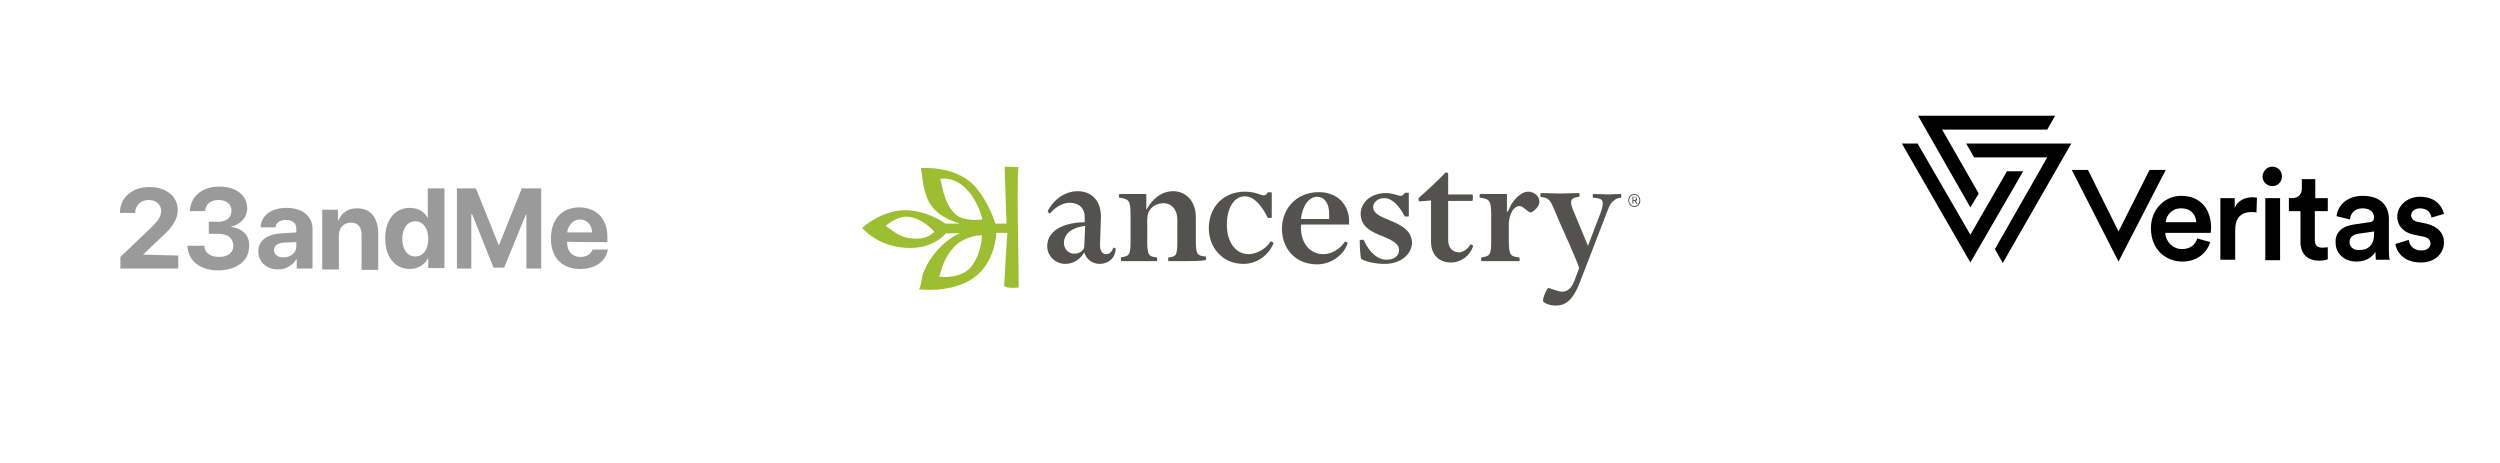 <?xml version="1.0" encoding="utf-8"?>
<!-- Generator: Adobe Illustrator 24.0.1, SVG Export Plug-In . SVG Version: 6.00 Build 0)  -->
<!DOCTYPE svg PUBLIC "-//W3C//DTD SVG 1.1//EN" "http://www.w3.org/Graphics/SVG/1.1/DTD/svg11.dtd">
<svg version="1.1" id="Layer_1" xmlns:x="http://ns.adobe.com/Extensibility/1.0/" xmlns:i="http://ns.adobe.com/AdobeIllustrator/10.0/" xmlns:graph="http://ns.adobe.com/Graphs/1.0/"
	 xmlns="http://www.w3.org/2000/svg" xmlns:xlink="http://www.w3.org/1999/xlink" x="0px" y="0px" width="540px" height="100px"
	 viewBox="0 0 540 100" style="enable-background:new 0 0 540 100;" xml:space="preserve">
<style type="text/css">
	.st0{fill:#54524F;}
	.st1{fill:#9CBE30;}
	.st2{fill:#9A9A9B;}
</style>
<polygon points="414.3,25 425.6,44.8 427.4,41.8 419.5,28 442.2,28 443.9,25 "/>
<polygon points="437,37 433.5,37 425.6,50.7 414.2,31 410.8,31 425.6,56.7 "/>
<polygon points="424.7,31 426.4,34 442.2,34 430.9,53.8 432.6,56.8 447.4,31 "/>
<g>
	<path d="M474.4,48c-0.1-1.6-1.1-3-3.3-3c-2,0-3.2,1.5-3.3,3H474.4z M477.4,52.3c-0.7,2.3-2.8,4.2-6,4.2c-3.6,0-6.8-2.6-6.8-7.2
		c0-4.2,3.1-7,6.5-7c4.1,0,6.5,2.7,6.5,7c0,0.5-0.1,1-0.1,1h-9.8c0.1,2,1.7,3.5,3.6,3.5s2.9-1,3.3-2.3L477.4,52.3z"/>
	<path d="M487.4,45.9c-0.4-0.1-0.7-0.1-1-0.1c-2.5,0-3.6,1.4-3.6,3.9v6.4h-3.2V42.8h3.1v2.1c0.6-1.5,2.1-2.3,3.9-2.3
		c0.4,0,0.7,0.1,0.9,0.1L487.4,45.9L487.4,45.9z"/>
	<path d="M489.3,42.8h3.2v13.4h-3.2V42.8z M490.8,36c1.2,0,2.1,0.9,2.1,2.1c0,1.2-0.9,2.1-2.1,2.1c-1.1,0-2.1-0.9-2.1-2.1
		C488.8,36.9,489.7,36,490.8,36"/>
	<path d="M500,42.8h2.8v2.8H500v6.2c0,1.2,0.5,1.7,1.7,1.7c0.4,0,1-0.1,1.1-0.1V56c-0.2,0.1-0.8,0.3-1.9,0.3c-2.5,0-4-1.5-4-4v-6.7
		h-2.5v-2.8h0.7c1.4,0,2.1-0.9,2.1-2.1v-2h2.9v4.1H500z"/>
	<path d="M512.8,50.6V50l-3.5,0.5c-1,0.2-1.8,0.7-1.8,1.8c0,0.9,0.7,1.7,1.9,1.7C511.2,54.1,512.8,53.2,512.8,50.6 M508.4,48.5
		l3.4-0.5c0.8-0.1,1-0.5,1-1c0-1.1-0.8-2-2.5-2s-2.6,1.1-2.7,2.4l-2.9-0.7c0.2-2.3,2.3-4.4,5.6-4.4c4.1,0,5.7,2.3,5.7,5V54
		c0,1.2,0.1,2,0.2,2.1h-3c0-0.1-0.1-0.6-0.1-1.7c-0.6,1-1.9,2.1-4.1,2.1c-2.8,0-4.5-1.9-4.5-4C504.3,50.1,506.1,48.8,508.4,48.5"/>
	<path d="M520.3,51.8c0.1,1.2,1,2.3,2.7,2.3c1.3,0,2-0.7,2-1.5c0-0.7-0.5-1.3-1.6-1.5l-2-0.4c-2.4-0.5-3.6-2.1-3.6-3.9
		c0-2.3,2.1-4.3,4.9-4.3c3.7,0,4.9,2.4,5.2,3.7l-2.7,0.8c-0.1-0.8-0.7-2-2.5-2c-1.1,0-1.9,0.7-1.9,1.5c0,0.7,0.5,1.2,1.3,1.4l2,0.4
		c2.5,0.6,3.8,2.1,3.8,4.1s-1.6,4.3-5,4.3c-3.9,0-5.3-2.5-5.5-4L520.3,51.8z"/>
</g>
<polygon points="464.3,36.7 457.6,50 451,36.7 447.5,36.7 457.6,56.5 467.8,36.7 "/>
<g>
	<path class="st0" d="M234.4,48.8c-1.8,0.2-3,0.8-3.7,1.5c-0.6,0.6-0.9,1.4-0.9,2.1c0,1.4,1,2.4,2.2,2.4c0.8,0,1.5-0.3,1.9-0.8
		c0.2-0.2,0.3-0.5,0.3-0.8L234.4,48.8L234.4,48.8z M237.5,57c-1.5,0-2.9-1-3.3-2.5c-0.8,1.4-2.2,2.5-4.1,2.5c-2.1,0-3.9-1.7-3.9-3.8
		c0-3,2.8-5.1,8.1-5.2v-0.8c0.1-2.1-1.1-3.4-3.3-3.4c-1.5,0-3.1,1-4.2,2.3c-0.1,0.1-0.5-0.4-0.5-0.5c1.4-2.7,3.9-4.3,6.5-4.3
		c3,0,5.1,2.1,5,5.7l-0.2,5.9c0,1.4,0.6,2,1.3,2c0.8,0,1.3-0.6,1.6-1.4c0-0.1,0.5,0.2,0.5,0.2C240.9,55.8,239.4,57,237.5,57
		L237.5,57z M256.4,56.4h-4c-0.1,0-0.1-0.8,0-0.8c1.7-0.2,1.9-0.4,1.9-3.6v-4.6c0-2.1-1.2-3.5-3-3.5c-1.2,0-2.4,0.6-2.9,1.4
		c-0.4,0.5-0.6,1.3-0.6,2.4V52c0,3.3,0.4,3.4,2.1,3.6c0,0,0.1,0.8,0,0.8h-7.7c-0.1,0-0.1-0.8-0.1-0.8c1.8-0.3,2.1-0.4,2.1-3.6v-5.5
		c0-3.3-0.4-3.5-2.4-3.8c-0.2,0-0.1-0.8,0-0.8h5.8v3.3h0.1c1.3-2.4,3.3-3.9,5.7-3.9c2.7,0,4.9,2.1,4.9,5.6v4.9
		c0,3.3,0.3,3.4,2.1,3.6c0.2,0,0.1,0.8,0,0.8C259.1,56.4,257.4,56.4,256.4,56.4 M268.6,57c-4.6,0-7.5-3.6-7.5-7.7
		c0-4.4,3-7.9,7.8-7.9c2.3,0,3.4,0.8,4.1,0.8c0.3,0,0.6-0.2,0.8-0.6c0-0.1,0.9-0.1,0.9,0V47c0,0.1-0.9,0.1-0.9,0
		c-1.2-2.5-2.9-4.6-4.9-4.6c-2.4,0-3.9,2.6-3.9,6.2c0,3.8,2,6.3,4.7,6.3c1.8,0,3.9-1.3,4.7-2.7c0.1-0.2,0.7,0.2,0.7,0.3
		C274.1,55,271.6,57,268.6,57 M287.1,47.3v-1.1c0-2.4-1.1-3.7-2.6-3.7c-1.8,0-3.2,2-3.5,4.8H287.1L287.1,47.3z M281,49.1
		c0,3.3,1.8,5.8,4.9,5.8c1.8,0,3.6-1.2,4.6-2.7c0-0.1,0.6,0.2,0.6,0.3c-0.8,2.6-3.6,4.6-6.6,4.6c-4.8,0-7.6-3.5-7.6-7.7s3-7.9,8-7.9
		c3.8,0,6.3,2.5,6.5,5.9v1.1h-10.3C281,48.5,281,48.9,281,49.1L281,49.1z M299.1,57c-2.4,0-4.4-0.6-5.1-1.1c-0.1-0.1-0.3-2.1-0.3-4
		c0-0.1,0.9-0.2,0.9,0c1.2,2.7,3,4.2,4.9,4.2c1.6,0,2.7-0.8,2.7-2.1c0-1.5-1.8-2.2-3.6-3c-2.2-0.8-4.7-2-4.7-4.8
		c0-2.2,1.9-4.5,5.5-4.5c1.5,0,2.5,0.6,3.2,0.6c0.3,0,0.6-0.2,0.8-0.6c0-0.1,0.9-0.1,0.9,0v5c0,0.1-0.9,0.1-0.9,0
		c-1.2-2.3-2.7-3.9-4.4-3.9c-1.6,0-2.4,1.1-2.4,1.9c0,1.5,1.7,2.1,3.6,2.9c2.2,0.9,4.8,2.1,4.8,4.9C304.9,54.9,302.6,57,299.1,57
		 M306.6,43.5c-0.2,0-0.3-0.6-0.1-0.8c1.6-1.4,4.3-3.9,5.7-5.4c0.1-0.1,0.6,0,0.6,0.2V42h5.2c0.2,0,0.2,1.4,0,1.4h-5.2v8.4
		c0,1.9,1.1,2.7,2.4,2.7c0.9,0,1.9-0.8,2.4-1.7c0-0.1,0.6,0.2,0.6,0.3c-0.6,2.1-2.6,3.6-4.8,3.6c-2.4,0-4.3-1.5-4.3-4.5v-8.9
		L306.6,43.5L306.6,43.5z M330.6,45.9c-0.5,0-1.6-1.4-2.4-1.4c-0.4,0-0.8,0.2-1.2,0.6c-0.6,0.6-1.1,2.1-1.1,3.3V52
		c0,3.3,0.5,3.4,2.3,3.6c0,0,0.1,0.8,0,0.8H320c-0.1,0-0.1-0.8,0-0.8c1.8-0.3,2.1-0.4,2.1-3.6v-5.5c0-3.3-0.4-3.5-2.4-3.8
		c-0.2,0-0.1-0.8,0-0.8h5.8v3.8h0.2c0.2-0.5,0.5-1,0.7-1.5c1.1-1.7,2.4-2.8,3.7-2.8c1.3,0,2.4,1,2.4,2.1
		C332.6,44.7,331,45.9,330.6,45.9 M346.3,47.9l-4.9,12.7c-1.7,4.5-3.3,5.4-5.5,5.4c-1.2,0-2.6-0.6-2.6-1c-0.1-0.6,0.8-2.8,1.2-2.8
		c0.2,0,2,0.8,2.9,0.8c1.3,0,2.1-0.8,2.8-2.7l0.9-2.4c-0.3-1.2-3.9-9.2-4.4-10.3c-0.9-2.1-1.5-3.8-2.1-4.4c-0.4-0.4-0.8-0.5-1.8-0.7
		c-0.1,0-0.1-0.8,0-0.8c1,0,3,0.1,4.2,0.1c1.1,0,3.1-0.1,4.1-0.1c0.1,0,0.1,0.8,0,0.8c-2.3,0.3-2.1,1.1-0.8,4.1l2.7,6.5l2.1-5.5
		c0.8-1.9,1.1-3,1.1-3.7c0-0.8-0.5-1.1-2.1-1.2c-0.1,0-0.1-0.8,0-0.8c1.1,0,2.4,0.1,3.3,0.1c0.7,0,1.4-0.1,2.7-0.1
		c0.1,0,0.2,0.8,0,0.8c-0.8,0.1-1.2,0.3-1.7,0.8C347.7,44,347.3,45.3,346.3,47.9L346.3,47.9z"/>
	<path class="st1" d="M208.9,41c-2.7-2.9-5.3-2.4-5.8-2.4c0.2,0.1,0.5,5.1,3.3,7.7c1.9,1.7,5.8,1.1,5.8,1.1S211.5,43.8,208.9,41
		 M212.1,50.8c-0.8,0-4.3,0.3-6.5,3.1c-2.4,3-2.3,5.3-2.8,5.8c0.5,0.2,5.2,0.6,7.3-2.5C212,54.4,212.1,51.3,212.1,50.8 M191.3,48.8
		c0.5,0.1,2.4,2.4,5.6,2.7c3.6,0.4,4.8-1.4,4.9-1.4c0-0.2-2.9-3.3-6.1-3.3C193.5,46.8,191.3,48.8,191.3,48.8 M204.3,50.4
		c-0.1,0.1-3,4-10,3c-5.6-0.9-7.7-4-8.1-4.1c0.5-0.6,4.7-4,9.6-3.9c4.9,0.2,8.4,2.9,8.4,2.9h3.1c-2.5-0.8-5.5-2.1-6.9-5.2
		c-1.2-2.8-1-4.5-1.5-6.8c0,0,5.6-0.5,9.9,2.4c3.9,2.6,6.2,9.4,6.2,9.6h2.4L217,36l3,0.1c-0.5,3.2,0.2,26,0,26
		c-0.3,0.1-2.9,0.2-3.1-0.4c0,0,0.6-11.2,0.7-11.4h-2.4c0,0.2-0.2,6.5-5,9.8s-11.7,2.4-11.7,2.4c0.8-1.3,0-2.7,2.4-6.4
		c2.8-4.3,6.5-5.8,6.5-5.8C207.2,50.4,204.4,50.4,204.3,50.4"/>
	<path class="st0" d="M353,43.2c0.2,0,0.4-0.1,0.4-0.3s-0.1-0.3-0.4-0.3h-0.2v0.6H353L353,43.2z M352.5,42.5h0.5
		c0.3,0,0.6,0.1,0.6,0.5c0,0.2-0.1,0.4-0.3,0.4l0.4,0.6h-0.3l-0.3-0.6h-0.3V44h-0.2v-1.5H352.5z M354.1,43.3c0-0.7-0.5-1.2-1.1-1.2
		s-1.1,0.5-1.1,1.2s0.5,1.2,1.1,1.2S354.1,44,354.1,43.3L354.1,43.3z M351.7,43.3c0-0.9,0.6-1.4,1.3-1.4c0.7,0,1.3,0.6,1.3,1.4
		c0,0.9-0.6,1.4-1.3,1.4C352.3,44.7,351.7,44.1,351.7,43.3L351.7,43.3z"/>
</g>
<g>
	<path class="st2" d="M30.9,55l4.2-4c2-1.8,3.3-3.6,3.3-5.6c0-2.9-2.4-5-6.1-5c-3.8,0-6.4,2.3-6.4,5.6l0,0h3.3l0,0
		c0-1.6,1.2-2.8,2.9-2.8c1.6,0,2.7,1,2.7,2.3c0,1.2-0.5,2.1-2.3,3.8L26,55.5V58h12.5v-2.8L30.9,55L30.9,55z"/>
	<path class="st2" d="M49.8,49L49.8,49c2.1-0.5,3.6-2,3.6-4c0-2.8-2.4-4.7-6-4.7c-3.8,0-6.2,2.1-6.4,5.3h3.3
		c0.1-1.5,1.2-2.4,2.9-2.4c1.8,0,2.8,1,2.8,2.3c0,1.5-1.1,2.4-2.8,2.4h-2.1v2.6h2.1c2,0,3.2,1,3.2,2.6c0,1.5-1.2,2.4-3.1,2.4
		c-2,0-3.1-1-3.2-2.4h-3.6c0.1,3.2,2.7,5.3,6.6,5.3c4,0,6.7-2.1,6.7-5.1C54,50.9,52.4,49.3,49.8,49z"/>
	<path class="st2" d="M61.9,44.9c-3.4,0-5.5,1.7-5.6,4.2h3.2c0.1-1,1-1.6,2.3-1.6s2.2,0.7,2.2,1.8v0.9l-3.2,0.2
		c-3.2,0.2-5,1.6-5,3.9c0,2.3,1.8,3.9,4.3,3.9c1.6,0,3.2-0.9,3.9-2.2h0.1v2h3.4v-8.8C67.4,46.6,65.2,44.9,61.9,44.9z M64,53.3
		c0,1.3-1.2,2.3-2.8,2.3c-1.2,0-2-0.6-2-1.6c0-0.9,0.7-1.5,2.1-1.6l2.7-0.1C64,52.3,64,53.3,64,53.3z"/>
	<path class="st2" d="M77.1,45c-2,0-3.3,1-4,2.6h-0.1v-2.3h-3.4v12.9h3.6v-7.3c0-1.7,1-2.8,2.6-2.8s2.3,1,2.3,2.6v7.6h3.6v-8.2
		C81.5,46.7,79.9,45,77.1,45z"/>
	<path class="st2" d="M92.5,47.3L92.5,47.3c-0.7-1.5-2.1-2.4-4-2.4c-3.2,0-5.3,2.6-5.3,6.6s2.1,6.6,5.3,6.6c1.8,0,3.4-1,4-2.4l0,0
		v2.2H96V40.7h-3.6v6.6H92.5z M89.7,55.4c-1.7,0-2.8-1.5-2.8-3.8s1.1-3.8,2.8-3.8s2.8,1.5,2.8,3.8C92.5,53.9,91.4,55.4,89.7,55.4z"
		/>
	<polygon class="st2" points="107.8,52.9 107.7,52.9 102.8,40.7 98.7,40.7 98.7,58 101.8,58 101.8,46.3 102,46.3 106.6,57.8 
		108.9,57.8 113.6,46.3 113.7,46.3 113.7,58 116.9,58 116.9,40.7 112.7,40.7 	"/>
	<path class="st2" d="M131.2,52.3v-1.1c0-3.9-2.3-6.4-6.1-6.4c-3.8,0-6.1,2.7-6.1,6.7c0,4.2,2.4,6.6,6.4,6.6c3.2,0,5.5-1.7,5.9-4.2
		H128c-0.4,1-1.3,1.6-2.6,1.6c-1.8,0-2.9-1.2-2.9-3.1v-0.2C122.5,52.3,131.2,52.3,131.2,52.3z M125.2,47.4c1.6,0,2.6,1.1,2.7,2.8
		h-5.4C122.7,48.7,123.8,47.4,125.2,47.4z"/>
</g>
</svg>
